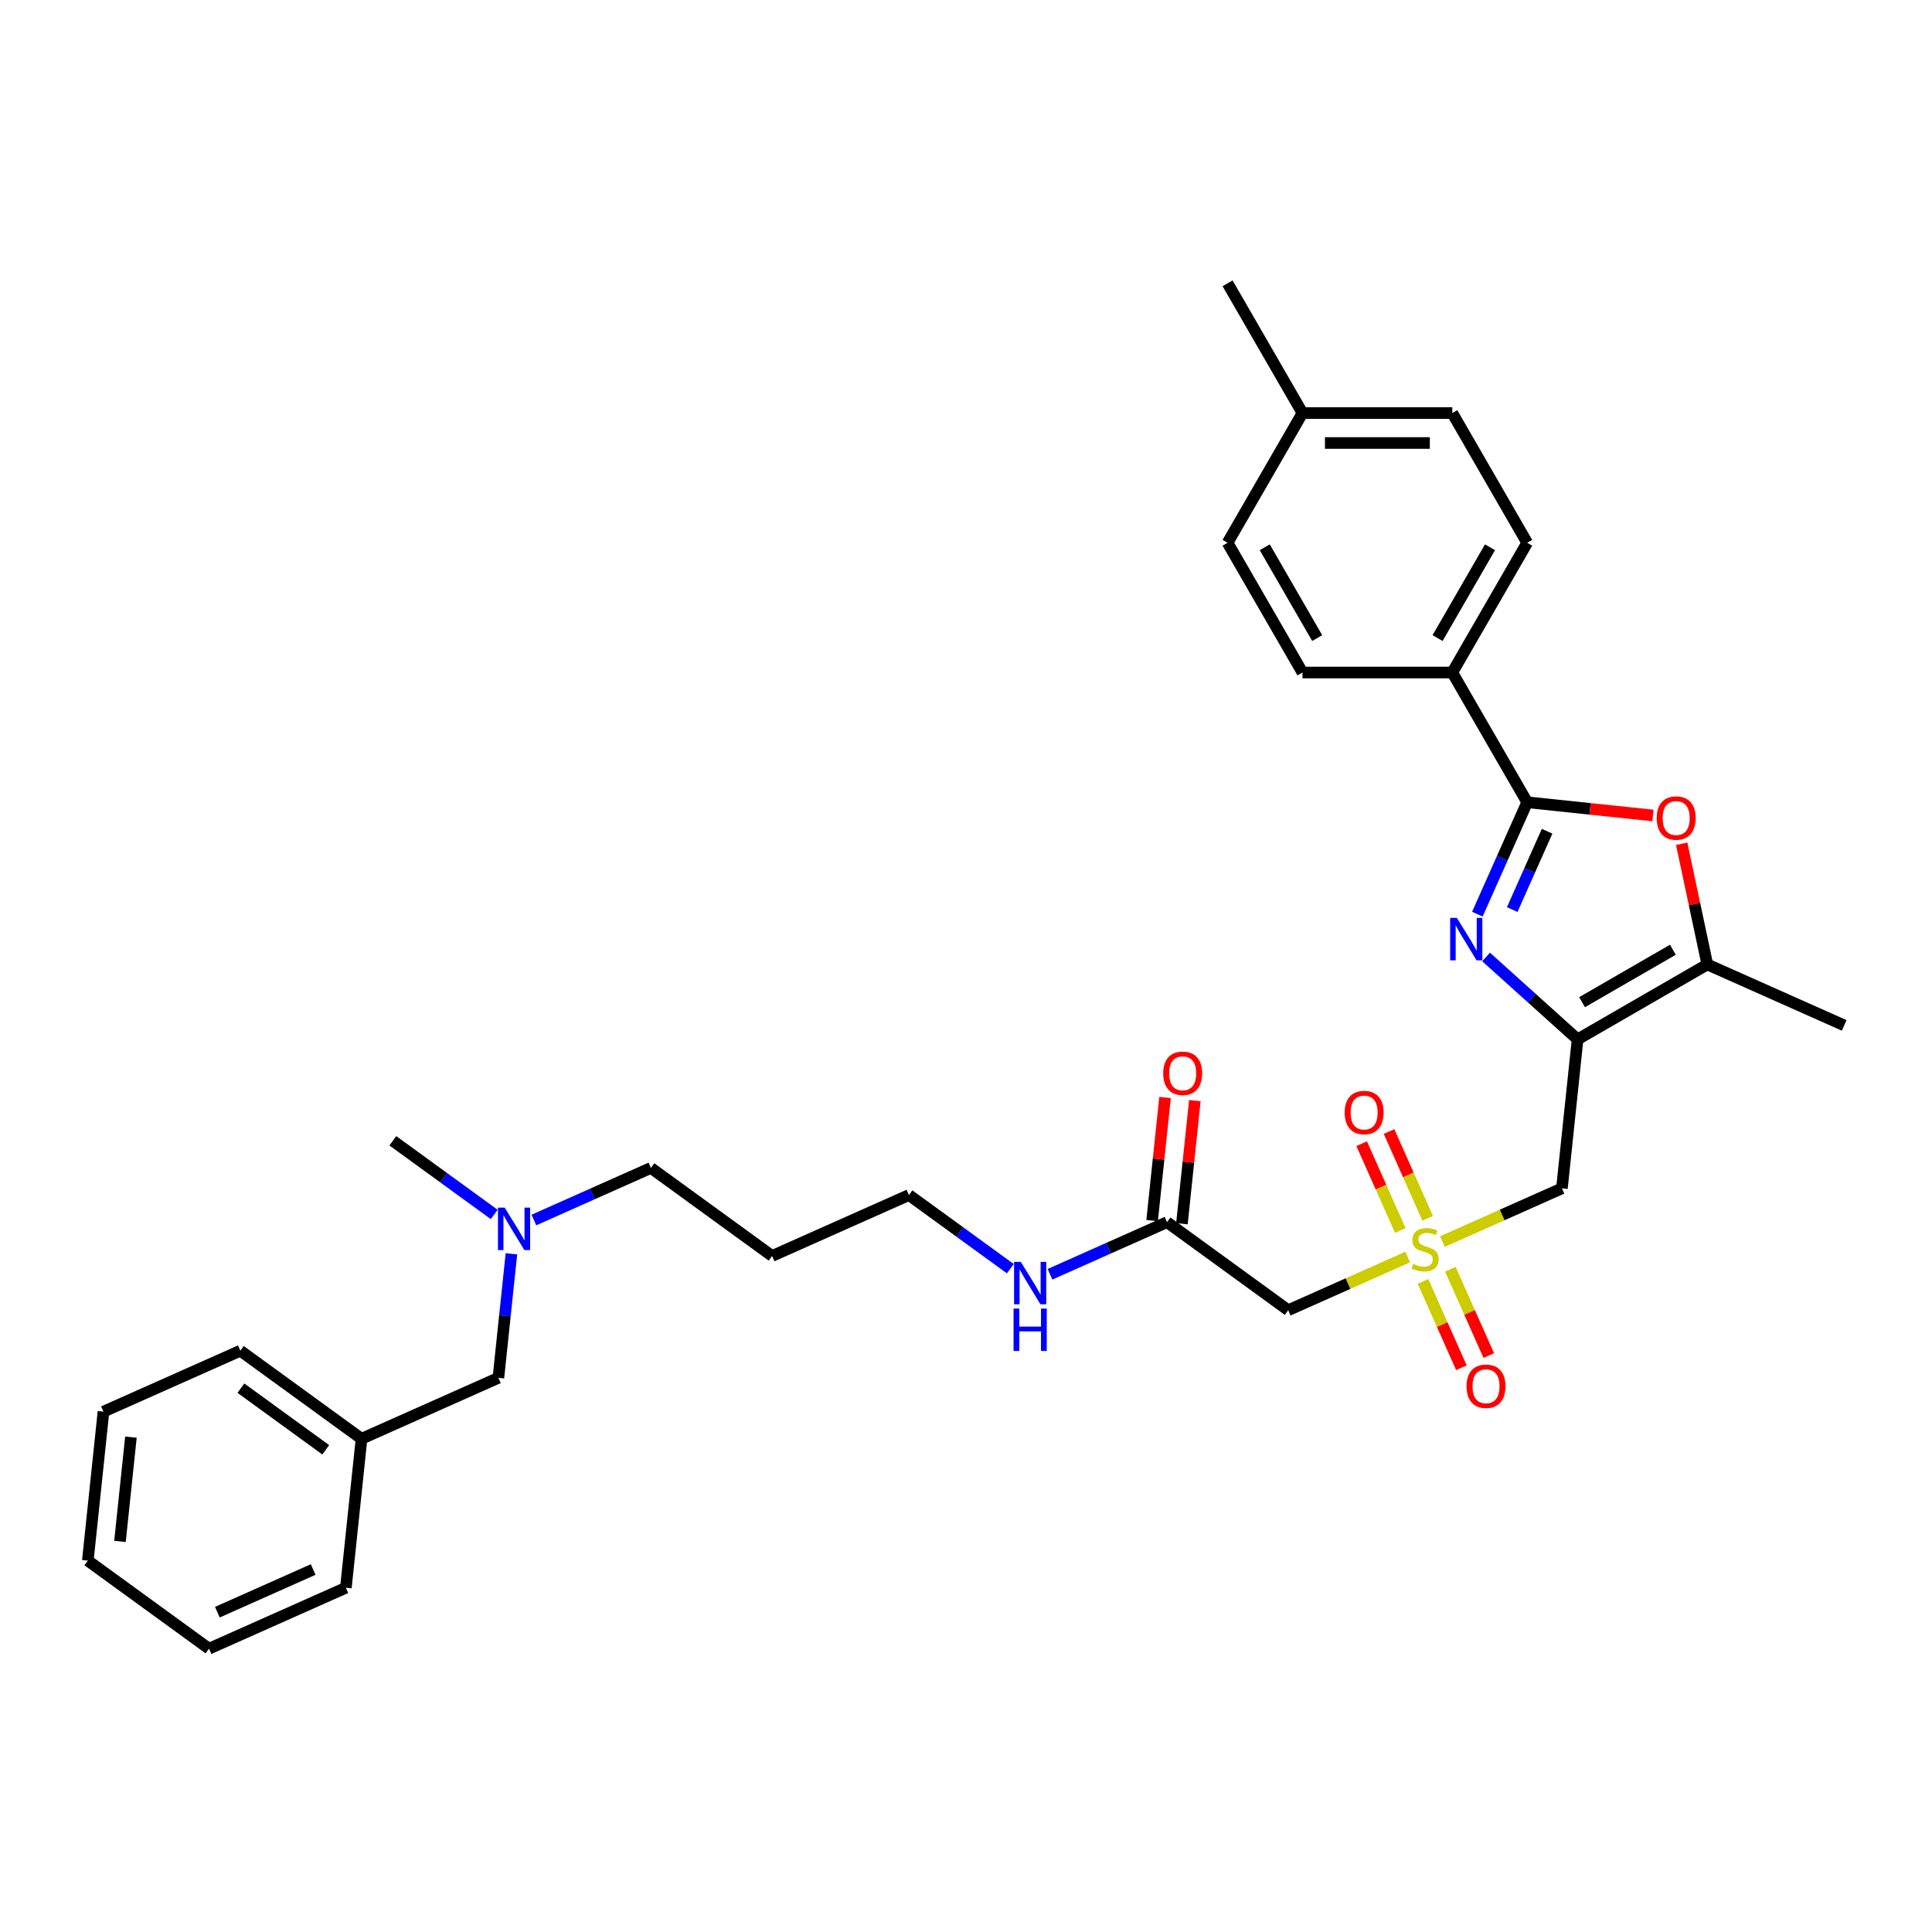 <?xml version='1.0' encoding='iso-8859-1'?>
<svg version='1.1' baseProfile='full'
              xmlns='http://www.w3.org/2000/svg'
                      xmlns:rdkit='http://www.rdkit.org/xml'
                      xmlns:xlink='http://www.w3.org/1999/xlink'
                  xml:space='preserve'
width='1000px' height='1000px' viewBox='0 0 1000 1000'>
<!-- END OF HEADER -->
<rect style='opacity:1.0;fill:#FFFFFF;stroke:none' width='1000' height='1000' x='0' y='0'> </rect>
<path class='bond-0' d='M 816.556,537.972 L 792.877,516.652' style='fill:none;fill-rule:evenodd;stroke:#000000;stroke-width:6px;stroke-linecap:butt;stroke-linejoin:miter;stroke-opacity:1' />
<path class='bond-0' d='M 792.877,516.652 L 769.199,495.331' style='fill:none;fill-rule:evenodd;stroke:#0000FF;stroke-width:6px;stroke-linecap:butt;stroke-linejoin:miter;stroke-opacity:1' />
<path class='bond-4' d='M 816.556,537.972 L 808.451,615.088' style='fill:none;fill-rule:evenodd;stroke:#000000;stroke-width:6px;stroke-linecap:butt;stroke-linejoin:miter;stroke-opacity:1' />
<path class='bond-5' d='M 816.556,537.972 L 883.708,499.202' style='fill:none;fill-rule:evenodd;stroke:#000000;stroke-width:6px;stroke-linecap:butt;stroke-linejoin:miter;stroke-opacity:1' />
<path class='bond-5' d='M 818.875,518.726 L 865.882,491.587' style='fill:none;fill-rule:evenodd;stroke:#000000;stroke-width:6px;stroke-linecap:butt;stroke-linejoin:miter;stroke-opacity:1' />
<path class='bond-2' d='M 764.684,473.169 L 777.577,444.21' style='fill:none;fill-rule:evenodd;stroke:#0000FF;stroke-width:6px;stroke-linecap:butt;stroke-linejoin:miter;stroke-opacity:1' />
<path class='bond-2' d='M 777.577,444.21 L 790.471,415.25' style='fill:none;fill-rule:evenodd;stroke:#000000;stroke-width:6px;stroke-linecap:butt;stroke-linejoin:miter;stroke-opacity:1' />
<path class='bond-2' d='M 782.719,470.789 L 791.745,450.517' style='fill:none;fill-rule:evenodd;stroke:#0000FF;stroke-width:6px;stroke-linecap:butt;stroke-linejoin:miter;stroke-opacity:1' />
<path class='bond-2' d='M 791.745,450.517 L 800.77,430.246' style='fill:none;fill-rule:evenodd;stroke:#000000;stroke-width:6px;stroke-linecap:butt;stroke-linejoin:miter;stroke-opacity:1' />
<path class='bond-1' d='M 746.593,642.629 L 777.522,628.859' style='fill:none;fill-rule:evenodd;stroke:#CCCC00;stroke-width:6px;stroke-linecap:butt;stroke-linejoin:miter;stroke-opacity:1' />
<path class='bond-1' d='M 777.522,628.859 L 808.451,615.088' style='fill:none;fill-rule:evenodd;stroke:#000000;stroke-width:6px;stroke-linecap:butt;stroke-linejoin:miter;stroke-opacity:1' />
<path class='bond-6' d='M 728.635,650.625 L 697.706,664.395' style='fill:none;fill-rule:evenodd;stroke:#CCCC00;stroke-width:6px;stroke-linecap:butt;stroke-linejoin:miter;stroke-opacity:1' />
<path class='bond-6' d='M 697.706,664.395 L 666.777,678.165' style='fill:none;fill-rule:evenodd;stroke:#000000;stroke-width:6px;stroke-linecap:butt;stroke-linejoin:miter;stroke-opacity:1' />
<path class='bond-9' d='M 736.53,663.257 L 746.478,685.601' style='fill:none;fill-rule:evenodd;stroke:#CCCC00;stroke-width:6px;stroke-linecap:butt;stroke-linejoin:miter;stroke-opacity:1' />
<path class='bond-9' d='M 746.478,685.601 L 756.426,707.944' style='fill:none;fill-rule:evenodd;stroke:#FF0000;stroke-width:6px;stroke-linecap:butt;stroke-linejoin:miter;stroke-opacity:1' />
<path class='bond-9' d='M 750.698,656.949 L 760.646,679.293' style='fill:none;fill-rule:evenodd;stroke:#CCCC00;stroke-width:6px;stroke-linecap:butt;stroke-linejoin:miter;stroke-opacity:1' />
<path class='bond-9' d='M 760.646,679.293 L 770.594,701.636' style='fill:none;fill-rule:evenodd;stroke:#FF0000;stroke-width:6px;stroke-linecap:butt;stroke-linejoin:miter;stroke-opacity:1' />
<path class='bond-10' d='M 738.96,630.586 L 728.96,608.126' style='fill:none;fill-rule:evenodd;stroke:#CCCC00;stroke-width:6px;stroke-linecap:butt;stroke-linejoin:miter;stroke-opacity:1' />
<path class='bond-10' d='M 728.96,608.126 L 718.961,585.667' style='fill:none;fill-rule:evenodd;stroke:#FF0000;stroke-width:6px;stroke-linecap:butt;stroke-linejoin:miter;stroke-opacity:1' />
<path class='bond-10' d='M 724.793,636.893 L 714.793,614.434' style='fill:none;fill-rule:evenodd;stroke:#CCCC00;stroke-width:6px;stroke-linecap:butt;stroke-linejoin:miter;stroke-opacity:1' />
<path class='bond-10' d='M 714.793,614.434 L 704.793,591.974' style='fill:none;fill-rule:evenodd;stroke:#FF0000;stroke-width:6px;stroke-linecap:butt;stroke-linejoin:miter;stroke-opacity:1' />
<path class='bond-8' d='M 790.471,415.25 L 751.701,348.098' style='fill:none;fill-rule:evenodd;stroke:#000000;stroke-width:6px;stroke-linecap:butt;stroke-linejoin:miter;stroke-opacity:1' />
<path class='bond-32' d='M 790.471,415.25 L 823.019,418.671' style='fill:none;fill-rule:evenodd;stroke:#000000;stroke-width:6px;stroke-linecap:butt;stroke-linejoin:miter;stroke-opacity:1' />
<path class='bond-32' d='M 823.019,418.671 L 855.568,422.092' style='fill:none;fill-rule:evenodd;stroke:#FF0000;stroke-width:6px;stroke-linecap:butt;stroke-linejoin:miter;stroke-opacity:1' />
<path class='bond-3' d='M 870.432,436.739 L 877.07,467.97' style='fill:none;fill-rule:evenodd;stroke:#FF0000;stroke-width:6px;stroke-linecap:butt;stroke-linejoin:miter;stroke-opacity:1' />
<path class='bond-3' d='M 877.07,467.97 L 883.708,499.202' style='fill:none;fill-rule:evenodd;stroke:#000000;stroke-width:6px;stroke-linecap:butt;stroke-linejoin:miter;stroke-opacity:1' />
<path class='bond-21' d='M 883.708,499.202 L 954.545,530.74' style='fill:none;fill-rule:evenodd;stroke:#000000;stroke-width:6px;stroke-linecap:butt;stroke-linejoin:miter;stroke-opacity:1' />
<path class='bond-7' d='M 666.777,678.165 L 604.045,632.588' style='fill:none;fill-rule:evenodd;stroke:#000000;stroke-width:6px;stroke-linecap:butt;stroke-linejoin:miter;stroke-opacity:1' />
<path class='bond-11' d='M 611.757,633.399 L 615.106,601.532' style='fill:none;fill-rule:evenodd;stroke:#000000;stroke-width:6px;stroke-linecap:butt;stroke-linejoin:miter;stroke-opacity:1' />
<path class='bond-11' d='M 615.106,601.532 L 618.455,569.666' style='fill:none;fill-rule:evenodd;stroke:#FF0000;stroke-width:6px;stroke-linecap:butt;stroke-linejoin:miter;stroke-opacity:1' />
<path class='bond-11' d='M 596.334,631.778 L 599.683,599.911' style='fill:none;fill-rule:evenodd;stroke:#000000;stroke-width:6px;stroke-linecap:butt;stroke-linejoin:miter;stroke-opacity:1' />
<path class='bond-11' d='M 599.683,599.911 L 603.032,568.045' style='fill:none;fill-rule:evenodd;stroke:#FF0000;stroke-width:6px;stroke-linecap:butt;stroke-linejoin:miter;stroke-opacity:1' />
<path class='bond-14' d='M 604.045,632.588 L 573.76,646.072' style='fill:none;fill-rule:evenodd;stroke:#000000;stroke-width:6px;stroke-linecap:butt;stroke-linejoin:miter;stroke-opacity:1' />
<path class='bond-14' d='M 573.76,646.072 L 543.475,659.556' style='fill:none;fill-rule:evenodd;stroke:#0000FF;stroke-width:6px;stroke-linecap:butt;stroke-linejoin:miter;stroke-opacity:1' />
<path class='bond-12' d='M 751.701,348.098 L 790.471,280.946' style='fill:none;fill-rule:evenodd;stroke:#000000;stroke-width:6px;stroke-linecap:butt;stroke-linejoin:miter;stroke-opacity:1' />
<path class='bond-12' d='M 744.086,330.271 L 771.225,283.265' style='fill:none;fill-rule:evenodd;stroke:#000000;stroke-width:6px;stroke-linecap:butt;stroke-linejoin:miter;stroke-opacity:1' />
<path class='bond-13' d='M 751.701,348.098 L 674.16,348.098' style='fill:none;fill-rule:evenodd;stroke:#000000;stroke-width:6px;stroke-linecap:butt;stroke-linejoin:miter;stroke-opacity:1' />
<path class='bond-17' d='M 790.471,280.946 L 751.701,213.794' style='fill:none;fill-rule:evenodd;stroke:#000000;stroke-width:6px;stroke-linecap:butt;stroke-linejoin:miter;stroke-opacity:1' />
<path class='bond-18' d='M 674.16,348.098 L 635.389,280.946' style='fill:none;fill-rule:evenodd;stroke:#000000;stroke-width:6px;stroke-linecap:butt;stroke-linejoin:miter;stroke-opacity:1' />
<path class='bond-18' d='M 681.775,330.271 L 654.635,283.265' style='fill:none;fill-rule:evenodd;stroke:#000000;stroke-width:6px;stroke-linecap:butt;stroke-linejoin:miter;stroke-opacity:1' />
<path class='bond-24' d='M 522.942,656.668 L 496.709,637.609' style='fill:none;fill-rule:evenodd;stroke:#0000FF;stroke-width:6px;stroke-linecap:butt;stroke-linejoin:miter;stroke-opacity:1' />
<path class='bond-24' d='M 496.709,637.609 L 470.476,618.549' style='fill:none;fill-rule:evenodd;stroke:#000000;stroke-width:6px;stroke-linecap:butt;stroke-linejoin:miter;stroke-opacity:1' />
<path class='bond-15' d='M 276.337,631.479 L 306.622,617.995' style='fill:none;fill-rule:evenodd;stroke:#0000FF;stroke-width:6px;stroke-linecap:butt;stroke-linejoin:miter;stroke-opacity:1' />
<path class='bond-15' d='M 306.622,617.995 L 336.908,604.511' style='fill:none;fill-rule:evenodd;stroke:#000000;stroke-width:6px;stroke-linecap:butt;stroke-linejoin:miter;stroke-opacity:1' />
<path class='bond-16' d='M 264.713,648.968 L 261.339,681.067' style='fill:none;fill-rule:evenodd;stroke:#0000FF;stroke-width:6px;stroke-linecap:butt;stroke-linejoin:miter;stroke-opacity:1' />
<path class='bond-16' d='M 261.339,681.067 L 257.966,713.165' style='fill:none;fill-rule:evenodd;stroke:#000000;stroke-width:6px;stroke-linecap:butt;stroke-linejoin:miter;stroke-opacity:1' />
<path class='bond-25' d='M 255.804,628.591 L 229.572,609.531' style='fill:none;fill-rule:evenodd;stroke:#0000FF;stroke-width:6px;stroke-linecap:butt;stroke-linejoin:miter;stroke-opacity:1' />
<path class='bond-25' d='M 229.572,609.531 L 203.339,590.472' style='fill:none;fill-rule:evenodd;stroke:#000000;stroke-width:6px;stroke-linecap:butt;stroke-linejoin:miter;stroke-opacity:1' />
<path class='bond-20' d='M 257.966,713.165 L 187.129,744.704' style='fill:none;fill-rule:evenodd;stroke:#000000;stroke-width:6px;stroke-linecap:butt;stroke-linejoin:miter;stroke-opacity:1' />
<path class='bond-33' d='M 751.701,213.794 L 674.16,213.794' style='fill:none;fill-rule:evenodd;stroke:#000000;stroke-width:6px;stroke-linecap:butt;stroke-linejoin:miter;stroke-opacity:1' />
<path class='bond-33' d='M 740.069,229.302 L 685.791,229.302' style='fill:none;fill-rule:evenodd;stroke:#000000;stroke-width:6px;stroke-linecap:butt;stroke-linejoin:miter;stroke-opacity:1' />
<path class='bond-19' d='M 635.389,280.946 L 674.16,213.794' style='fill:none;fill-rule:evenodd;stroke:#000000;stroke-width:6px;stroke-linecap:butt;stroke-linejoin:miter;stroke-opacity:1' />
<path class='bond-26' d='M 674.16,213.794 L 635.389,146.641' style='fill:none;fill-rule:evenodd;stroke:#000000;stroke-width:6px;stroke-linecap:butt;stroke-linejoin:miter;stroke-opacity:1' />
<path class='bond-27' d='M 187.129,744.704 L 124.397,699.127' style='fill:none;fill-rule:evenodd;stroke:#000000;stroke-width:6px;stroke-linecap:butt;stroke-linejoin:miter;stroke-opacity:1' />
<path class='bond-27' d='M 168.603,750.414 L 124.691,718.51' style='fill:none;fill-rule:evenodd;stroke:#000000;stroke-width:6px;stroke-linecap:butt;stroke-linejoin:miter;stroke-opacity:1' />
<path class='bond-28' d='M 187.129,744.704 L 179.023,821.82' style='fill:none;fill-rule:evenodd;stroke:#000000;stroke-width:6px;stroke-linecap:butt;stroke-linejoin:miter;stroke-opacity:1' />
<path class='bond-22' d='M 399.639,650.088 L 470.476,618.549' style='fill:none;fill-rule:evenodd;stroke:#000000;stroke-width:6px;stroke-linecap:butt;stroke-linejoin:miter;stroke-opacity:1' />
<path class='bond-23' d='M 399.639,650.088 L 336.908,604.511' style='fill:none;fill-rule:evenodd;stroke:#000000;stroke-width:6px;stroke-linecap:butt;stroke-linejoin:miter;stroke-opacity:1' />
<path class='bond-30' d='M 124.397,699.127 L 53.56,730.665' style='fill:none;fill-rule:evenodd;stroke:#000000;stroke-width:6px;stroke-linecap:butt;stroke-linejoin:miter;stroke-opacity:1' />
<path class='bond-29' d='M 179.023,821.82 L 108.186,853.359' style='fill:none;fill-rule:evenodd;stroke:#000000;stroke-width:6px;stroke-linecap:butt;stroke-linejoin:miter;stroke-opacity:1' />
<path class='bond-29' d='M 162.09,812.383 L 112.504,834.461' style='fill:none;fill-rule:evenodd;stroke:#000000;stroke-width:6px;stroke-linecap:butt;stroke-linejoin:miter;stroke-opacity:1' />
<path class='bond-31' d='M 108.186,853.359 L 45.455,807.781' style='fill:none;fill-rule:evenodd;stroke:#000000;stroke-width:6px;stroke-linecap:butt;stroke-linejoin:miter;stroke-opacity:1' />
<path class='bond-34' d='M 53.56,730.665 L 45.455,807.781' style='fill:none;fill-rule:evenodd;stroke:#000000;stroke-width:6px;stroke-linecap:butt;stroke-linejoin:miter;stroke-opacity:1' />
<path class='bond-34' d='M 67.767,743.854 L 62.093,797.835' style='fill:none;fill-rule:evenodd;stroke:#000000;stroke-width:6px;stroke-linecap:butt;stroke-linejoin:miter;stroke-opacity:1' />
<path  class='atom-1' d='M 754.078 475.107
L 761.274 486.739
Q 761.987 487.886, 763.135 489.964
Q 764.283 492.042, 764.345 492.166
L 764.345 475.107
L 767.26 475.107
L 767.26 497.067
L 764.252 497.067
L 756.528 484.35
Q 755.629 482.862, 754.667 481.156
Q 753.737 479.45, 753.458 478.922
L 753.458 497.067
L 750.604 497.067
L 750.604 475.107
L 754.078 475.107
' fill='#0000FF'/>
<path  class='atom-2' d='M 731.411 654.164
Q 731.659 654.257, 732.682 654.691
Q 733.706 655.125, 734.823 655.404
Q 735.97 655.652, 737.087 655.652
Q 739.165 655.652, 740.374 654.66
Q 741.584 653.636, 741.584 651.869
Q 741.584 650.659, 740.964 649.914
Q 740.374 649.17, 739.444 648.767
Q 738.513 648.364, 736.963 647.898
Q 735.009 647.309, 733.83 646.751
Q 732.682 646.193, 731.845 645.014
Q 731.039 643.835, 731.039 641.85
Q 731.039 639.09, 732.9 637.384
Q 734.792 635.678, 738.513 635.678
Q 741.057 635.678, 743.941 636.888
L 743.228 639.276
Q 740.592 638.19, 738.607 638.19
Q 736.466 638.19, 735.288 639.09
Q 734.109 639.958, 734.14 641.478
Q 734.14 642.657, 734.729 643.37
Q 735.35 644.083, 736.218 644.487
Q 737.118 644.89, 738.607 645.355
Q 740.592 645.975, 741.77 646.596
Q 742.949 647.216, 743.786 648.488
Q 744.655 649.728, 744.655 651.869
Q 744.655 654.908, 742.608 656.552
Q 740.592 658.165, 737.211 658.165
Q 735.257 658.165, 733.768 657.731
Q 732.31 657.327, 730.573 656.614
L 731.411 654.164
' fill='#CCCC00'/>
<path  class='atom-4' d='M 857.507 423.418
Q 857.507 418.145, 860.112 415.198
Q 862.717 412.252, 867.587 412.252
Q 872.456 412.252, 875.062 415.198
Q 877.667 418.145, 877.667 423.418
Q 877.667 428.752, 875.031 431.792
Q 872.394 434.8, 867.587 434.8
Q 862.748 434.8, 860.112 431.792
Q 857.507 428.783, 857.507 423.418
M 867.587 432.319
Q 870.937 432.319, 872.736 430.086
Q 874.566 427.822, 874.566 423.418
Q 874.566 419.106, 872.736 416.935
Q 870.937 414.733, 867.587 414.733
Q 864.237 414.733, 862.407 416.904
Q 860.608 419.075, 860.608 423.418
Q 860.608 427.853, 862.407 430.086
Q 864.237 432.319, 867.587 432.319
' fill='#FF0000'/>
<path  class='atom-10' d='M 759.072 717.526
Q 759.072 712.253, 761.678 709.306
Q 764.283 706.36, 769.153 706.36
Q 774.022 706.36, 776.628 709.306
Q 779.233 712.253, 779.233 717.526
Q 779.233 722.861, 776.597 725.9
Q 773.96 728.909, 769.153 728.909
Q 764.314 728.909, 761.678 725.9
Q 759.072 722.892, 759.072 717.526
M 769.153 726.427
Q 772.502 726.427, 774.301 724.194
Q 776.131 721.93, 776.131 717.526
Q 776.131 713.215, 774.301 711.043
Q 772.502 708.841, 769.153 708.841
Q 765.803 708.841, 763.973 711.012
Q 762.174 713.183, 762.174 717.526
Q 762.174 721.961, 763.973 724.194
Q 765.803 726.427, 769.153 726.427
' fill='#FF0000'/>
<path  class='atom-11' d='M 695.995 575.852
Q 695.995 570.579, 698.6 567.632
Q 701.206 564.686, 706.075 564.686
Q 710.945 564.686, 713.55 567.632
Q 716.156 570.579, 716.156 575.852
Q 716.156 581.187, 713.519 584.226
Q 710.883 587.235, 706.075 587.235
Q 701.237 587.235, 698.6 584.226
Q 695.995 581.218, 695.995 575.852
M 706.075 584.753
Q 709.425 584.753, 711.224 582.52
Q 713.054 580.256, 713.054 575.852
Q 713.054 571.541, 711.224 569.369
Q 709.425 567.167, 706.075 567.167
Q 702.726 567.167, 700.896 569.338
Q 699.097 571.51, 699.097 575.852
Q 699.097 580.287, 700.896 582.52
Q 702.726 584.753, 706.075 584.753
' fill='#FF0000'/>
<path  class='atom-12' d='M 602.07 555.534
Q 602.07 550.261, 604.676 547.315
Q 607.281 544.368, 612.15 544.368
Q 617.02 544.368, 619.625 547.315
Q 622.231 550.261, 622.231 555.534
Q 622.231 560.869, 619.594 563.909
Q 616.958 566.917, 612.15 566.917
Q 607.312 566.917, 604.676 563.909
Q 602.07 560.9, 602.07 555.534
M 612.15 564.436
Q 615.5 564.436, 617.299 562.203
Q 619.129 559.938, 619.129 555.534
Q 619.129 551.223, 617.299 549.052
Q 615.5 546.85, 612.15 546.85
Q 608.801 546.85, 606.971 549.021
Q 605.172 551.192, 605.172 555.534
Q 605.172 559.97, 606.971 562.203
Q 608.801 564.436, 612.15 564.436
' fill='#FF0000'/>
<path  class='atom-15' d='M 528.354 653.147
L 535.55 664.778
Q 536.263 665.926, 537.411 668.004
Q 538.559 670.082, 538.621 670.206
L 538.621 653.147
L 541.536 653.147
L 541.536 675.107
L 538.528 675.107
L 530.804 662.39
Q 529.905 660.901, 528.944 659.195
Q 528.013 657.489, 527.734 656.962
L 527.734 675.107
L 524.88 675.107
L 524.88 653.147
L 528.354 653.147
' fill='#0000FF'/>
<path  class='atom-15' d='M 524.617 677.302
L 527.594 677.302
L 527.594 686.638
L 538.822 686.638
L 538.822 677.302
L 541.8 677.302
L 541.8 699.262
L 538.822 699.262
L 538.822 689.12
L 527.594 689.12
L 527.594 699.262
L 524.617 699.262
L 524.617 677.302
' fill='#0000FF'/>
<path  class='atom-16' d='M 261.217 625.07
L 268.412 636.701
Q 269.126 637.848, 270.273 639.927
Q 271.421 642.005, 271.483 642.129
L 271.483 625.07
L 274.399 625.07
L 274.399 647.029
L 271.39 647.029
L 263.667 634.313
Q 262.767 632.824, 261.806 631.118
Q 260.875 629.412, 260.596 628.885
L 260.596 647.029
L 257.743 647.029
L 257.743 625.07
L 261.217 625.07
' fill='#0000FF'/>
</svg>
